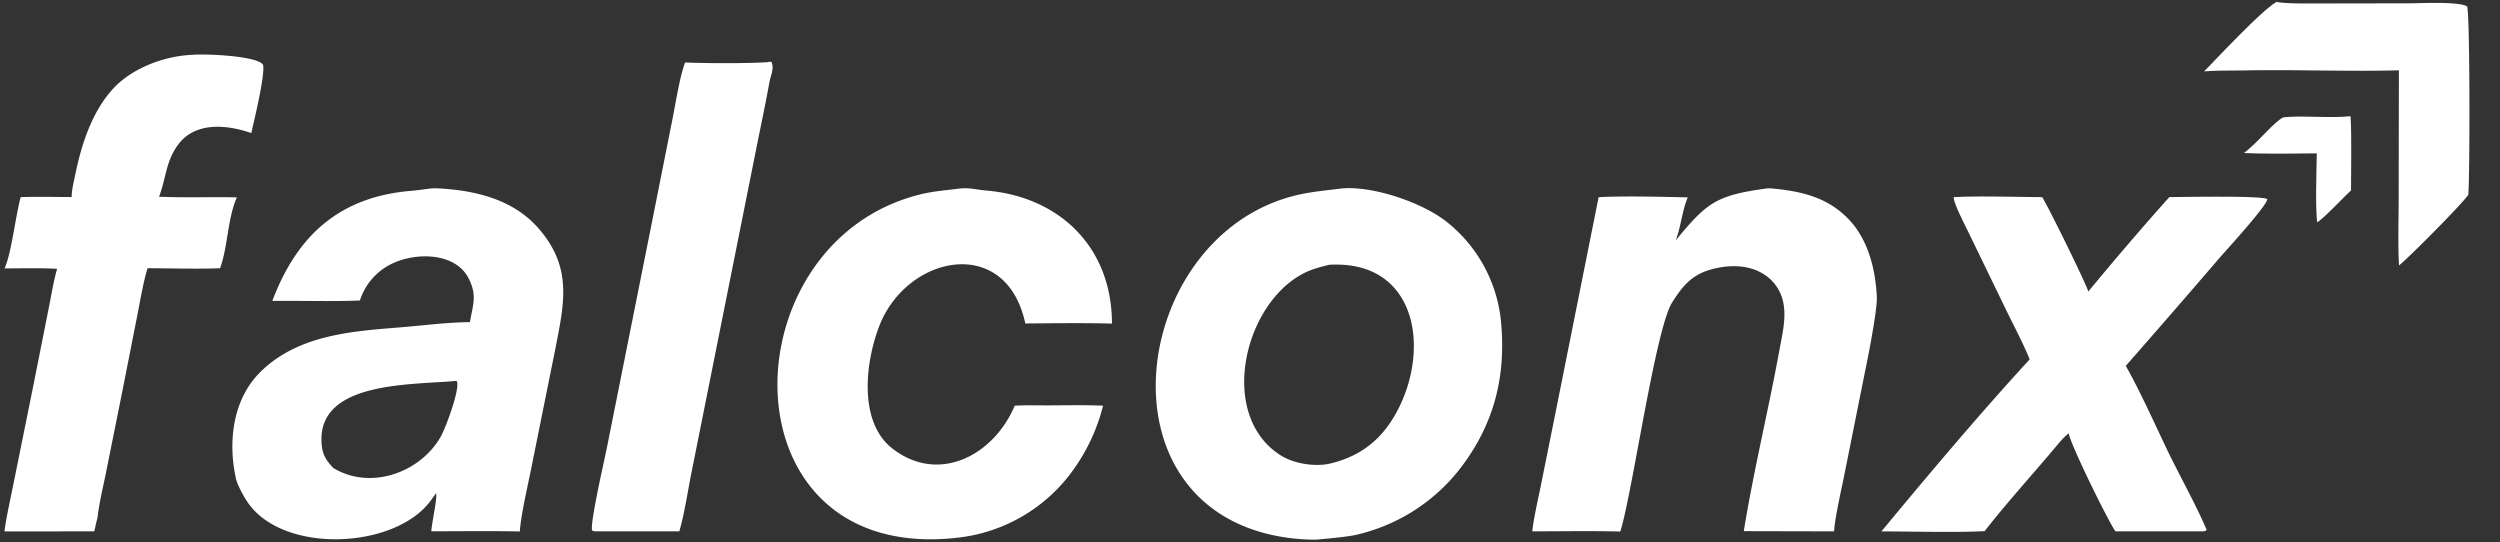 <svg xmlns="http://www.w3.org/2000/svg" width="83" height="18" fill="none" viewBox="0 0 83 18"><rect x="0" y="0" width="83" height="18" fill="#333333" stroke="none"/><g fill="#fff" clip-path="url(#clip0_3777_3061)"><path d="m44.454 6.268.06-.008c1.042-.11 2.728.467 3.536 1.121a4.812 4.812 0 0 1 1.776 3.225c.194 1.88-.218 3.517-1.41 5.027a6.097 6.097 0 0 1-3.392 2.123c-.313.071-.886.117-1.222.152-.313.025-.769-.015-1.076-.058-6.497-.922-5.195-10.16.417-11.392.441-.097.875-.134 1.31-.19Zm-.352 9.135c.944-.21 1.647-.696 2.15-1.52 1.28-2.096.883-5.262-2.12-5.093-.247.061-.487.119-.724.224-2.088.93-3.027 4.754-.887 6.105.427.27 1.083.375 1.581.284ZM14.213 6.269c.107-.016.216-.02.324-.015 1.237.063 2.498.36 3.343 1.329 1.135 1.303.852 2.482.557 4.002l-.812 4.025c-.107.531-.34 1.542-.366 2.035-.953-.023-1.981-.005-2.94-.007.022-.314.204-1.098.16-1.265a18.04 18.04 0 0 1-.186.257c-1.196 1.61-4.912 1.773-6.08.033-.13-.194-.36-.606-.392-.832-.252-1.21-.085-2.582.826-3.483 1.224-1.21 2.976-1.348 4.596-1.476.803-.063 1.541-.167 2.36-.178.091-.57.247-.865-.037-1.438-.447-.904-1.823-.883-2.604-.476a2.04 2.04 0 0 0-1.013 1.196c-.907.039-1.978.003-2.908.015.821-2.18 2.24-3.468 4.64-3.658.165-.013.366-.044.532-.064Zm-3.146 9.269c1.238.75 2.887.152 3.565-1.04.171-.302.653-1.61.534-1.843l-.018-.01c-1.47.144-4.672-.011-4.467 2.13.032.34.162.527.386.763ZM58.584 6.267a.878.878 0 0 1 .192-.014c1.019.088 1.926.293 2.64 1.07.625.68.856 1.658.895 2.55.014.34-.2 1.485-.265 1.828l-.81 4.043c-.093.469-.322 1.462-.344 1.897l-2.998-.007c.325-2.008.82-4.024 1.186-6.028.094-.515.233-1.063.12-1.587a1.442 1.442 0 0 0-.64-.914c-.484-.307-1.088-.318-1.63-.191-.7.164-1.025.512-1.39 1.09-.562.77-1.34 6.358-1.746 7.643-.95-.025-1.968-.007-2.922-.006.047-.442.185-1.034.276-1.48l.496-2.464 1.43-7.15c.776-.045 2.158-.014 2.96.007-.19.444-.215.933-.4 1.427 1.013-1.233 1.331-1.491 2.95-1.714ZM31.795 6.268c.08-.011.161-.017.243-.018.222 0 .478.058.704.076 2.437.204 4.175 1.884 4.175 4.417-.946-.025-1.93-.011-2.877-.004-.63-2.96-3.929-2.282-4.847.082-.458 1.181-.71 3.184.438 4.073 1.537 1.19 3.363.222 4.058-1.425.347-.021.77-.01 1.123-.01.593-.003 1.22-.015 1.81.01a6.272 6.272 0 0 1-1.125 2.313 5.453 5.453 0 0 1-3.608 2.058c-7.956.997-7.804-9.852-1.277-11.4.372-.088.8-.125 1.183-.172ZM72.023 6.543c.362 0 3.115-.056 3.25.069-.007.218-1.338 1.666-1.587 1.953-1.03 1.2-2.068 2.395-3.111 3.583.415.715.973 1.943 1.33 2.694.397.838 1.009 1.925 1.356 2.75-.068.067-.132.045-.251.049h-2.778c-.247-.351-1.488-2.876-1.552-3.254-.134.11-.243.224-.353.357-.802.963-1.666 1.901-2.436 2.889-.977.053-2.417.008-3.428.01 1.512-1.828 3.32-3.972 4.922-5.711-.19-.48-.523-1.112-.755-1.587l-1.256-2.59c-.11-.23-.528-1.027-.51-1.209.797-.048 2.111-.004 2.935-.002.19.286 1.433 2.815 1.533 3.135.876-1.063 1.773-2.109 2.691-3.136ZM6.38 1.821c.361-.04 2.138.023 2.352.325.081.325-.297 1.854-.388 2.272-.807-.28-1.864-.388-2.434.389-.41.556-.393 1.109-.63 1.725.818.034 1.746.004 2.584.02-.314.712-.297 1.645-.557 2.353-.71.031-1.678.001-2.407 0-.138.436-.232 1.012-.323 1.471l-.507 2.572-.552 2.747c-.095.476-.227 1.01-.28 1.484-.039.146-.073.313-.107.462l-2.981.001c.032-.343.216-1.167.291-1.549l.657-3.249.528-2.655c.077-.382.162-.907.271-1.264C1.35 8.893.707 8.91.15 8.912c.23-.493.362-1.73.537-2.367.52-.02 1.163-.003 1.692-.003 0-.239.076-.533.125-.77.203-.989.555-2.069 1.25-2.826.634-.69 1.704-1.088 2.627-1.125ZM25.5 2.064c.053-.024.048-.014.113-.007.1.208-.03.463-.068.67-.131.732-.288 1.46-.433 2.188l-1.367 6.836-.787 3.934c-.119.59-.24 1.406-.405 1.956h-2.77c-.04.005-.085-.014-.124-.026-.082-.218.411-2.354.492-2.763L21.69 7.15l.646-3.247c.102-.515.236-1.377.41-1.829.685.03 2.079.035 2.754-.01ZM75.588.063c.265.065 1.099.051 1.414.052L79.974.11c.388-.001 1.672-.067 1.934.105.098.264.093 5.695.039 6.25-.14.244-2.035 2.151-2.3 2.346-.04-.667-.011-1.59-.011-2.273l.007-4.204c-1.697.046-3.426-.028-5.125.004-.454.008-.887-.004-1.341.033.441-.453 1.965-2.08 2.411-2.31Z"/><path d="M75.807 3.897c.528-.07 1.54.033 2.231-.038.043.7.014 1.741.016 2.464-.223.196-.976 1.004-1.125 1.054-.062-.543-.021-1.692-.011-2.285-.77.002-1.66.026-2.42-.013.444-.322 1.013-1.055 1.309-1.182Z"/></g><defs><clipPath id="clip0_3777_3061"><path fill="#fff" d="M0 0h82.055v18H0z"/></clipPath></defs></svg>